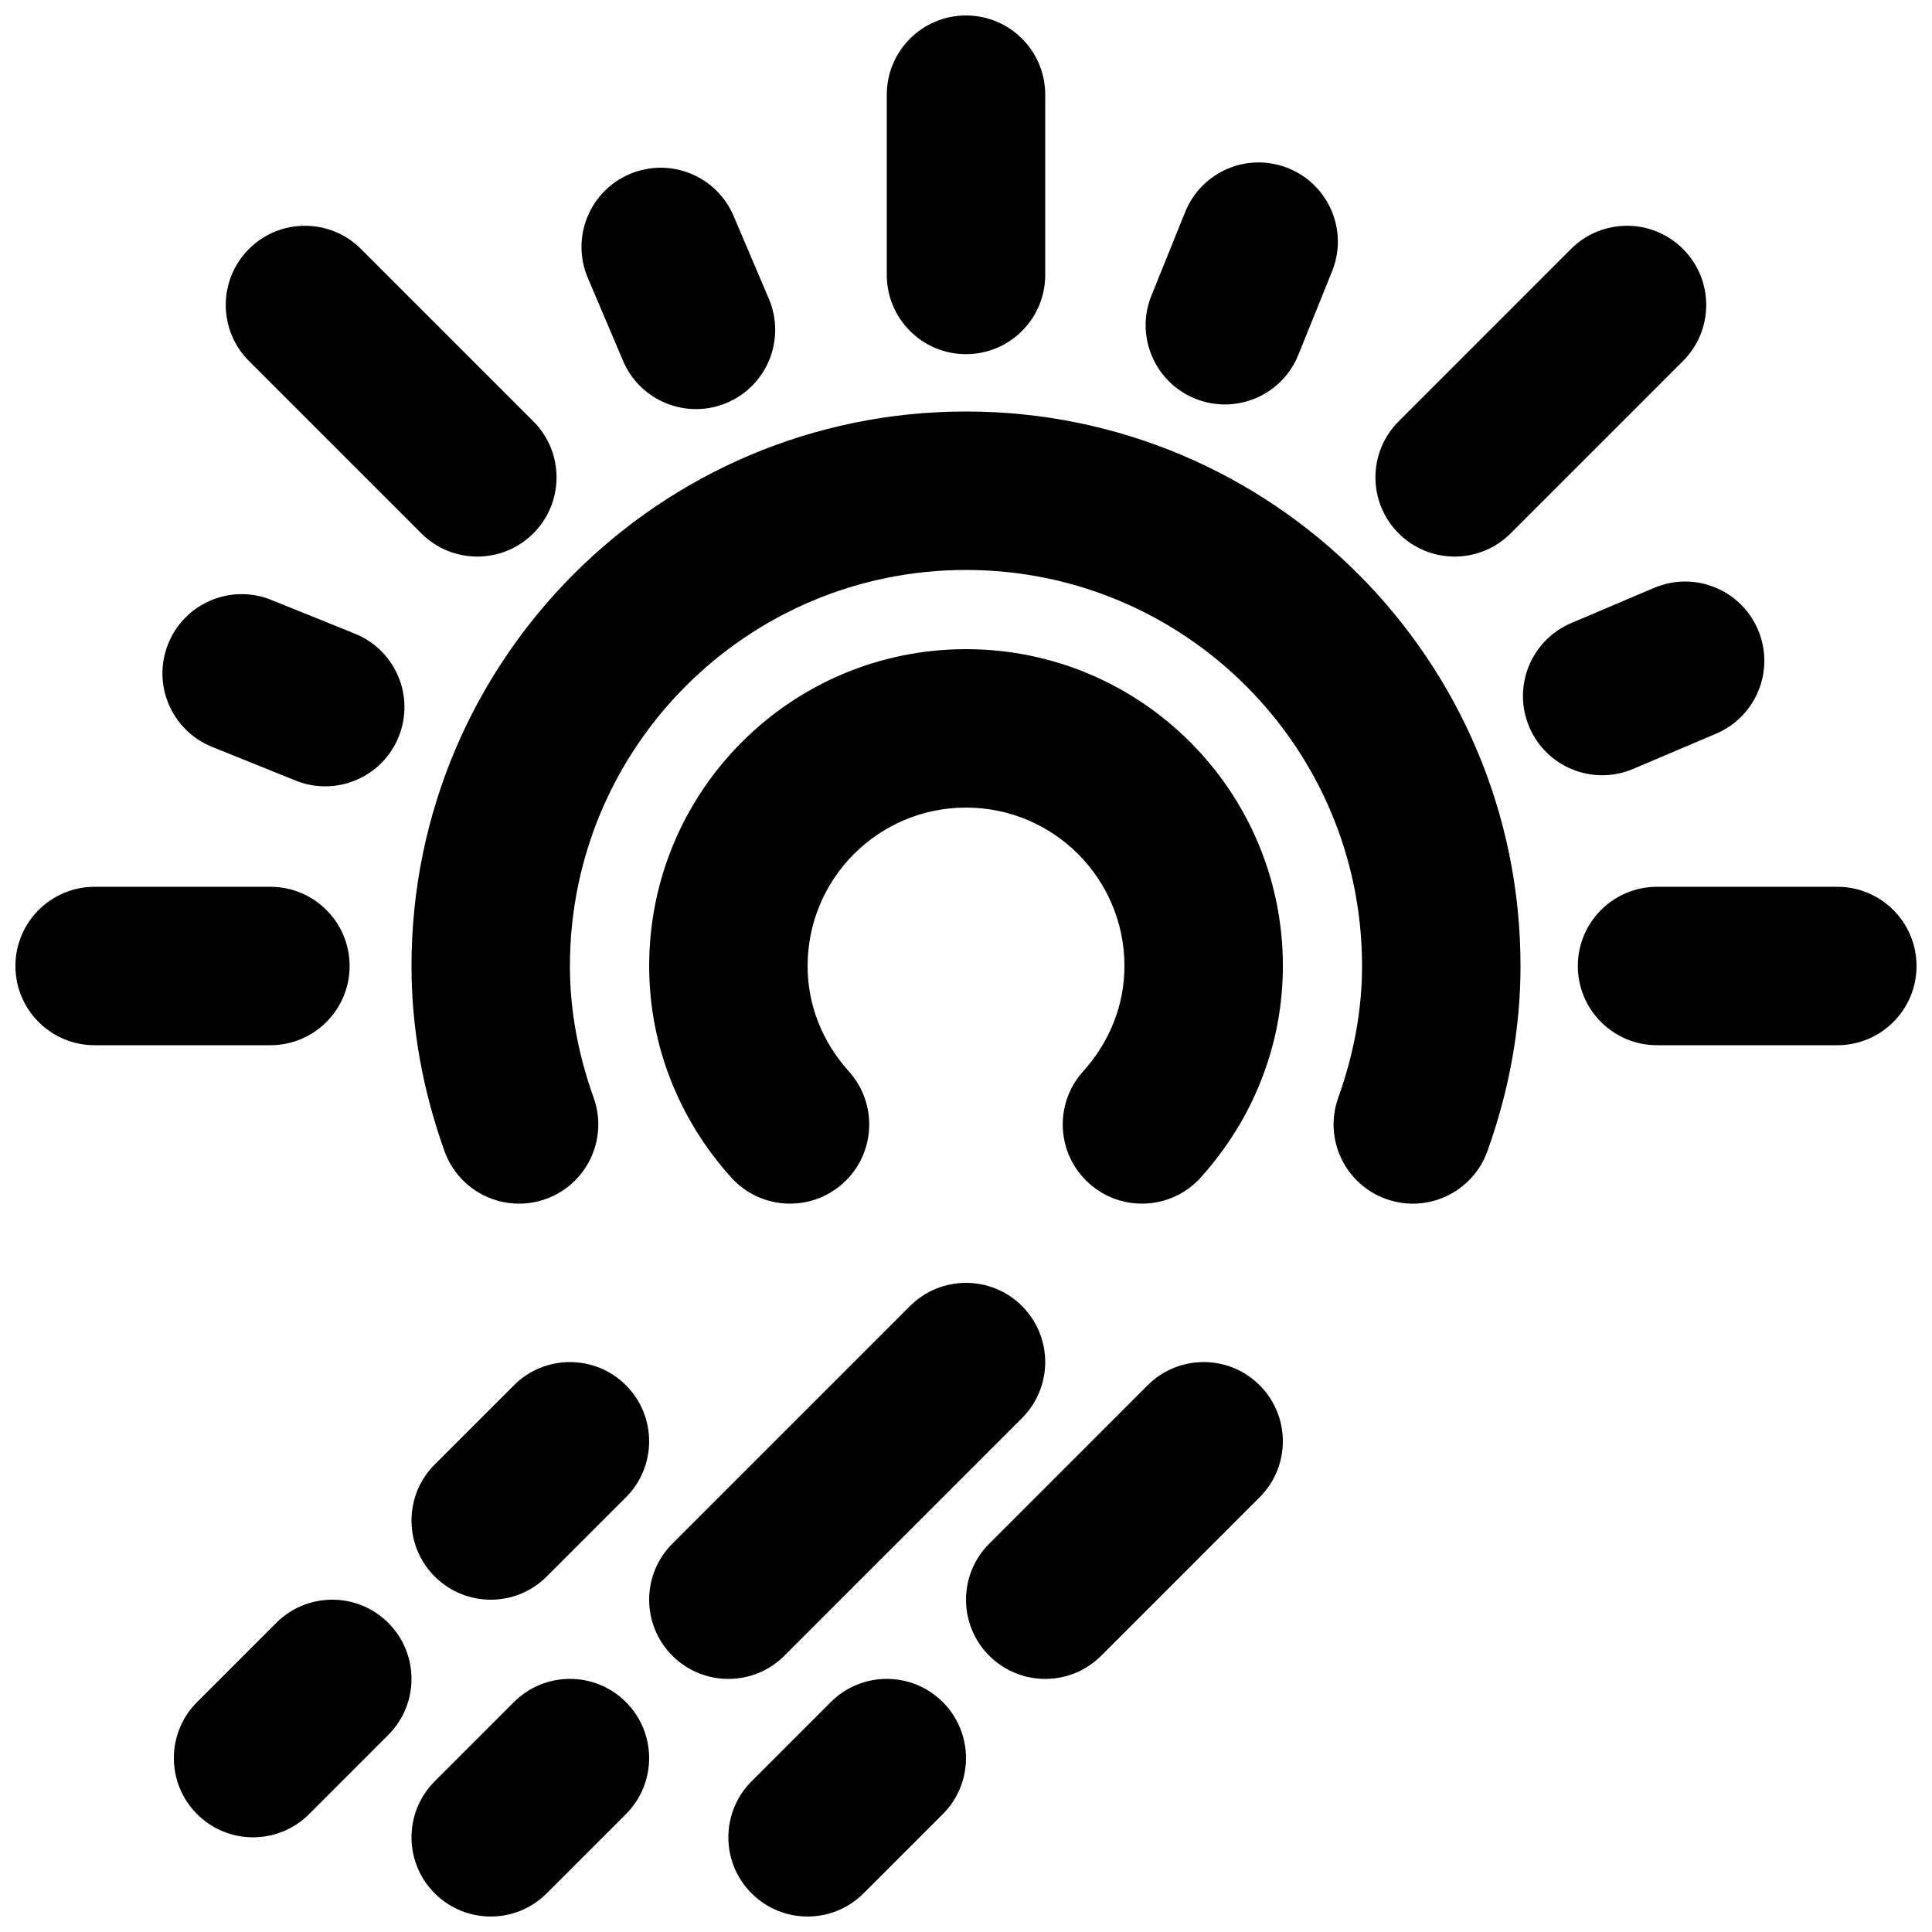 <?xml version="1.0" encoding="UTF-8"?>
<!-- Uploaded to: SVG Repo, www.svgrepo.com, Generator: SVG Repo Mixer Tools -->
<svg width="800px" height="800px" version="1.1" viewBox="144 144 512 512" xmlns="http://www.w3.org/2000/svg">
 <defs>
  <clipPath id="e">
   <path d="m379 148.09h42v89.906h-42z"/>
  </clipPath>
  <clipPath id="d">
   <path d="m562 379h89.902v42h-89.902z"/>
  </clipPath>
  <clipPath id="c">
   <path d="m148.09 379h88.906v42h-88.906z"/>
  </clipPath>
  <clipPath id="b">
   <path d="m337 588h63v63.902h-63z"/>
  </clipPath>
  <clipPath id="a">
   <path d="m253 588h64v63.902h-64z"/>
  </clipPath>
 </defs>
 <g clip-path="url(#e)">
  <path d="m379.01 169.09v47.777c0 11.594 9.398 20.992 20.992 20.992s20.992-9.398 20.992-20.992v-47.777c0-11.594-9.398-20.992-20.992-20.992s-20.992 9.398-20.992 20.992z" fill-rule="evenodd"/>
 </g>
 <g clip-path="url(#d)">
  <path d="m630.91 379.01h-47.777c-11.594 0-20.992 9.398-20.992 20.992s9.398 20.992 20.992 20.992h47.777c11.594 0 20.992-9.398 20.992-20.992s-9.398-20.992-20.992-20.992z" fill-rule="evenodd"/>
 </g>
 <g clip-path="url(#c)">
  <path d="m215.66 379.01h-46.582c-11.594 0-20.992 9.398-20.992 20.992s9.398 20.992 20.992 20.992h46.582c11.594 0 20.992-9.398 20.992-20.992s-9.398-20.992-20.992-20.992z" fill-rule="evenodd"/>
 </g>
 <path d="m560.33 209.98-45.676 45.68c-8.199 8.195-8.199 21.488 0 29.688 8.195 8.195 21.488 8.195 29.688 0l45.676-45.68c8.199-8.199 8.199-21.488 0-29.688-8.195-8.199-21.488-8.199-29.688 0z" fill-rule="evenodd"/>
 <path d="m285.34 255.66-45.68-45.68c-8.195-8.195-21.488-8.195-29.688 0-8.195 8.199-8.195 21.492 0 29.688l45.68 45.68c8.199 8.199 21.488 8.199 29.688 0s8.199-21.488 0-29.688z" fill-rule="evenodd"/>
 <path d="m582.36 299.79-21.98 9.34c-10.668 4.535-15.641 16.863-11.105 27.531 4.535 10.672 16.859 15.645 27.531 11.109l21.977-9.344c10.672-4.535 15.645-16.859 11.109-27.531-4.535-10.668-16.863-15.641-27.531-11.105z" fill-rule="evenodd"/>
 <path d="m238.05 311.93-22.145-8.941c-10.75-4.344-22.984 0.852-27.324 11.605-4.344 10.75 0.852 22.98 11.602 27.324l22.148 8.941c10.75 4.34 22.984-0.855 27.324-11.605s-0.855-22.984-11.605-27.324z" fill-rule="evenodd"/>
 <path d="m347.76 223.21-9.344-21.977c-4.535-10.672-16.859-15.645-27.531-11.109-10.668 4.535-15.641 16.859-11.105 27.531l9.34 21.98c4.535 10.668 16.859 15.641 27.531 11.105 10.668-4.535 15.645-16.859 11.109-27.531z" fill-rule="evenodd"/>
 <path d="m488.07 238.05 8.945-22.145c4.34-10.75-0.855-22.984-11.605-27.324-10.75-4.344-22.984 0.852-27.324 11.602l-8.945 22.148c-4.34 10.75 0.855 22.984 11.605 27.324s22.984-0.855 27.324-11.605z" fill-rule="evenodd"/>
 <path d="m538.19 449.05c5.731-16.039 8.762-32.41 8.762-49.047 0-81.156-65.801-146.95-146.95-146.95-81.164 0-146.95 65.781-146.95 146.95 0 16.656 3.019 33.035 8.738 49.047 3.902 10.914 15.914 16.605 26.832 12.703 10.918-3.898 16.605-15.91 12.707-26.828-4.148-11.613-6.293-23.242-6.293-34.922 0-57.977 46.984-104.96 104.96-104.96 57.961 0 104.96 46.992 104.96 104.96 0 11.648-2.152 23.273-6.312 34.922-3.902 10.918 1.785 22.93 12.703 26.828 10.918 3.902 22.934-1.789 26.832-12.703z" fill-rule="evenodd"/>
 <path d="m462.23 456.03c13.863-15.395 21.746-35.09 21.746-56.027 0-46.371-37.605-83.969-83.969-83.969-46.379 0-83.969 37.59-83.969 83.969 0 20.945 7.867 40.641 21.723 56.027 7.758 8.617 21.031 9.312 29.648 1.555 8.613-7.758 9.309-21.031 1.555-29.645-7.047-7.824-10.941-17.574-10.941-27.938 0-23.191 18.793-41.984 41.984-41.984 23.176 0 41.984 18.801 41.984 41.984 0 10.344-3.906 20.098-10.961 27.938-7.758 8.613-7.062 21.887 1.555 29.645 8.613 7.758 21.887 7.062 29.645-1.555z" fill-rule="evenodd"/>
 <path d="m225.91 624.76 20.992-20.992c8.199-8.195 8.199-21.488 0-29.688-8.199-8.195-21.488-8.195-29.688 0l-20.992 20.992c-8.199 8.199-8.199 21.492 0 29.688 8.199 8.199 21.488 8.199 29.688 0z" fill-rule="evenodd"/>
 <path d="m288.89 561.79 20.992-20.992c8.195-8.195 8.195-21.488 0-29.688-8.199-8.195-21.492-8.195-29.688 0l-20.992 20.992c-8.199 8.199-8.199 21.492 0 29.688 8.199 8.199 21.488 8.199 29.688 0z" fill-rule="evenodd"/>
 <g clip-path="url(#b)">
  <path d="m372.86 645.75 20.992-20.992c8.195-8.195 8.195-21.488 0-29.688-8.199-8.195-21.492-8.195-29.688 0l-20.992 20.992c-8.199 8.199-8.199 21.492 0 29.688 8.195 8.199 21.488 8.199 29.688 0z" fill-rule="evenodd"/>
 </g>
 <path d="m435.84 582.78 41.98-41.984c8.199-8.195 8.199-21.488 0-29.688-8.195-8.195-21.488-8.195-29.684 0l-41.984 41.984c-8.199 8.199-8.199 21.492 0 29.688 8.195 8.199 21.488 8.199 29.688 0z" fill-rule="evenodd"/>
 <g clip-path="url(#a)">
  <path d="m288.89 645.75 20.992-20.992c8.195-8.195 8.195-21.488 0-29.688-8.199-8.195-21.492-8.195-29.688 0l-20.992 20.992c-8.199 8.199-8.199 21.492 0 29.688 8.199 8.199 21.488 8.199 29.688 0z" fill-rule="evenodd"/>
 </g>
 <path d="m351.87 582.78 62.977-62.977c8.195-8.195 8.195-21.488 0-29.688-8.199-8.195-21.492-8.195-29.688 0l-62.977 62.977c-8.199 8.199-8.199 21.492 0 29.688 8.195 8.199 21.488 8.199 29.688 0z" fill-rule="evenodd"/>
</svg>